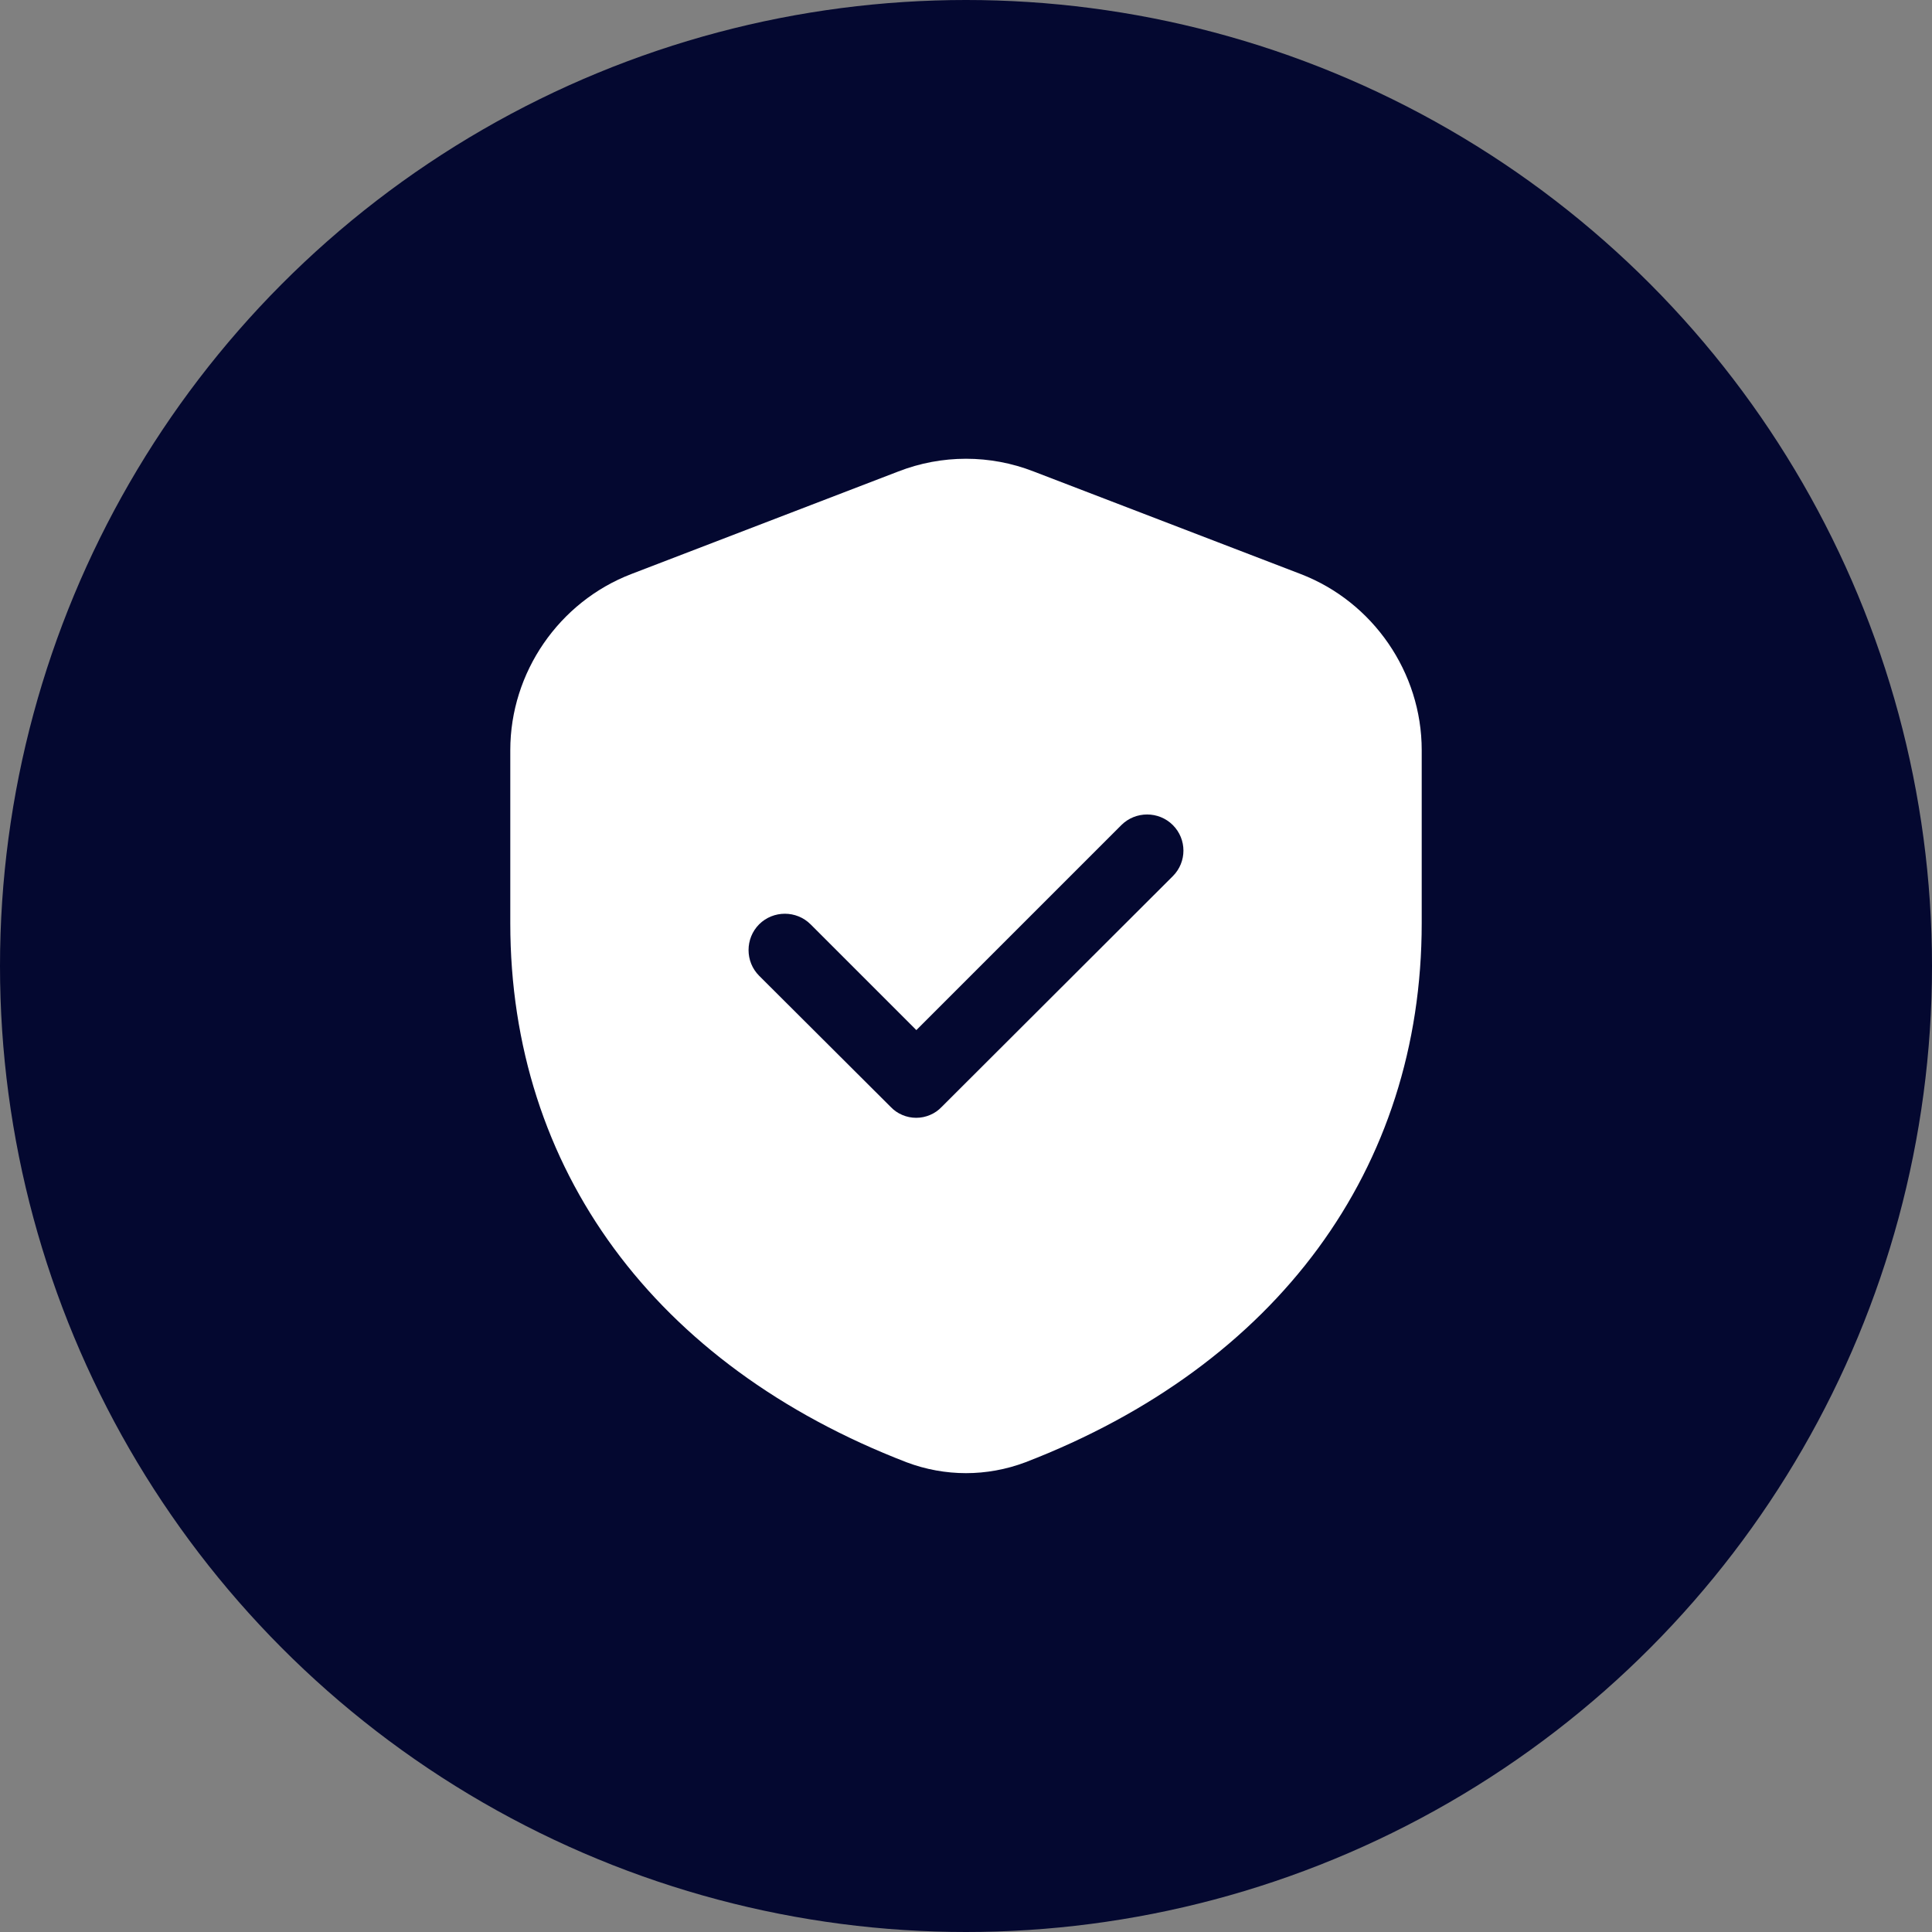 <?xml version="1.0" encoding="UTF-8"?> <svg xmlns="http://www.w3.org/2000/svg" width="40" height="40" viewBox="0 0 40 40" fill="none"><rect x="0" y="0" width="40" height="40" fill="#808080" stroke="none"/> <circle cx="20" cy="20" r="20" fill="#040830"></circle> <path d="M26.93 11.885L21.402 9.762C20.501 9.41 19.499 9.41 18.597 9.762L13.07 11.885C11.57 12.462 10.565 13.925 10.565 15.53V19.115C10.565 24.2 13.557 28.265 18.77 30.275C19.167 30.425 19.587 30.5 20 30.5C20.412 30.5 20.832 30.425 21.23 30.275C26.442 28.265 29.435 24.2 29.435 19.115V15.53C29.435 13.925 28.43 12.462 26.93 11.885ZM24.282 18.14L19.497 22.917C19.429 22.989 19.347 23.046 19.256 23.084C19.165 23.123 19.067 23.143 18.969 23.143C18.87 23.143 18.772 23.123 18.681 23.084C18.59 23.046 18.508 22.989 18.44 22.917L15.717 20.202C15.425 19.91 15.425 19.43 15.717 19.137C16.01 18.845 16.49 18.845 16.782 19.137L18.972 21.327L23.217 17.082C23.51 16.79 23.99 16.79 24.282 17.082C24.575 17.375 24.575 17.847 24.282 18.14Z" fill="white"></path> </svg> 